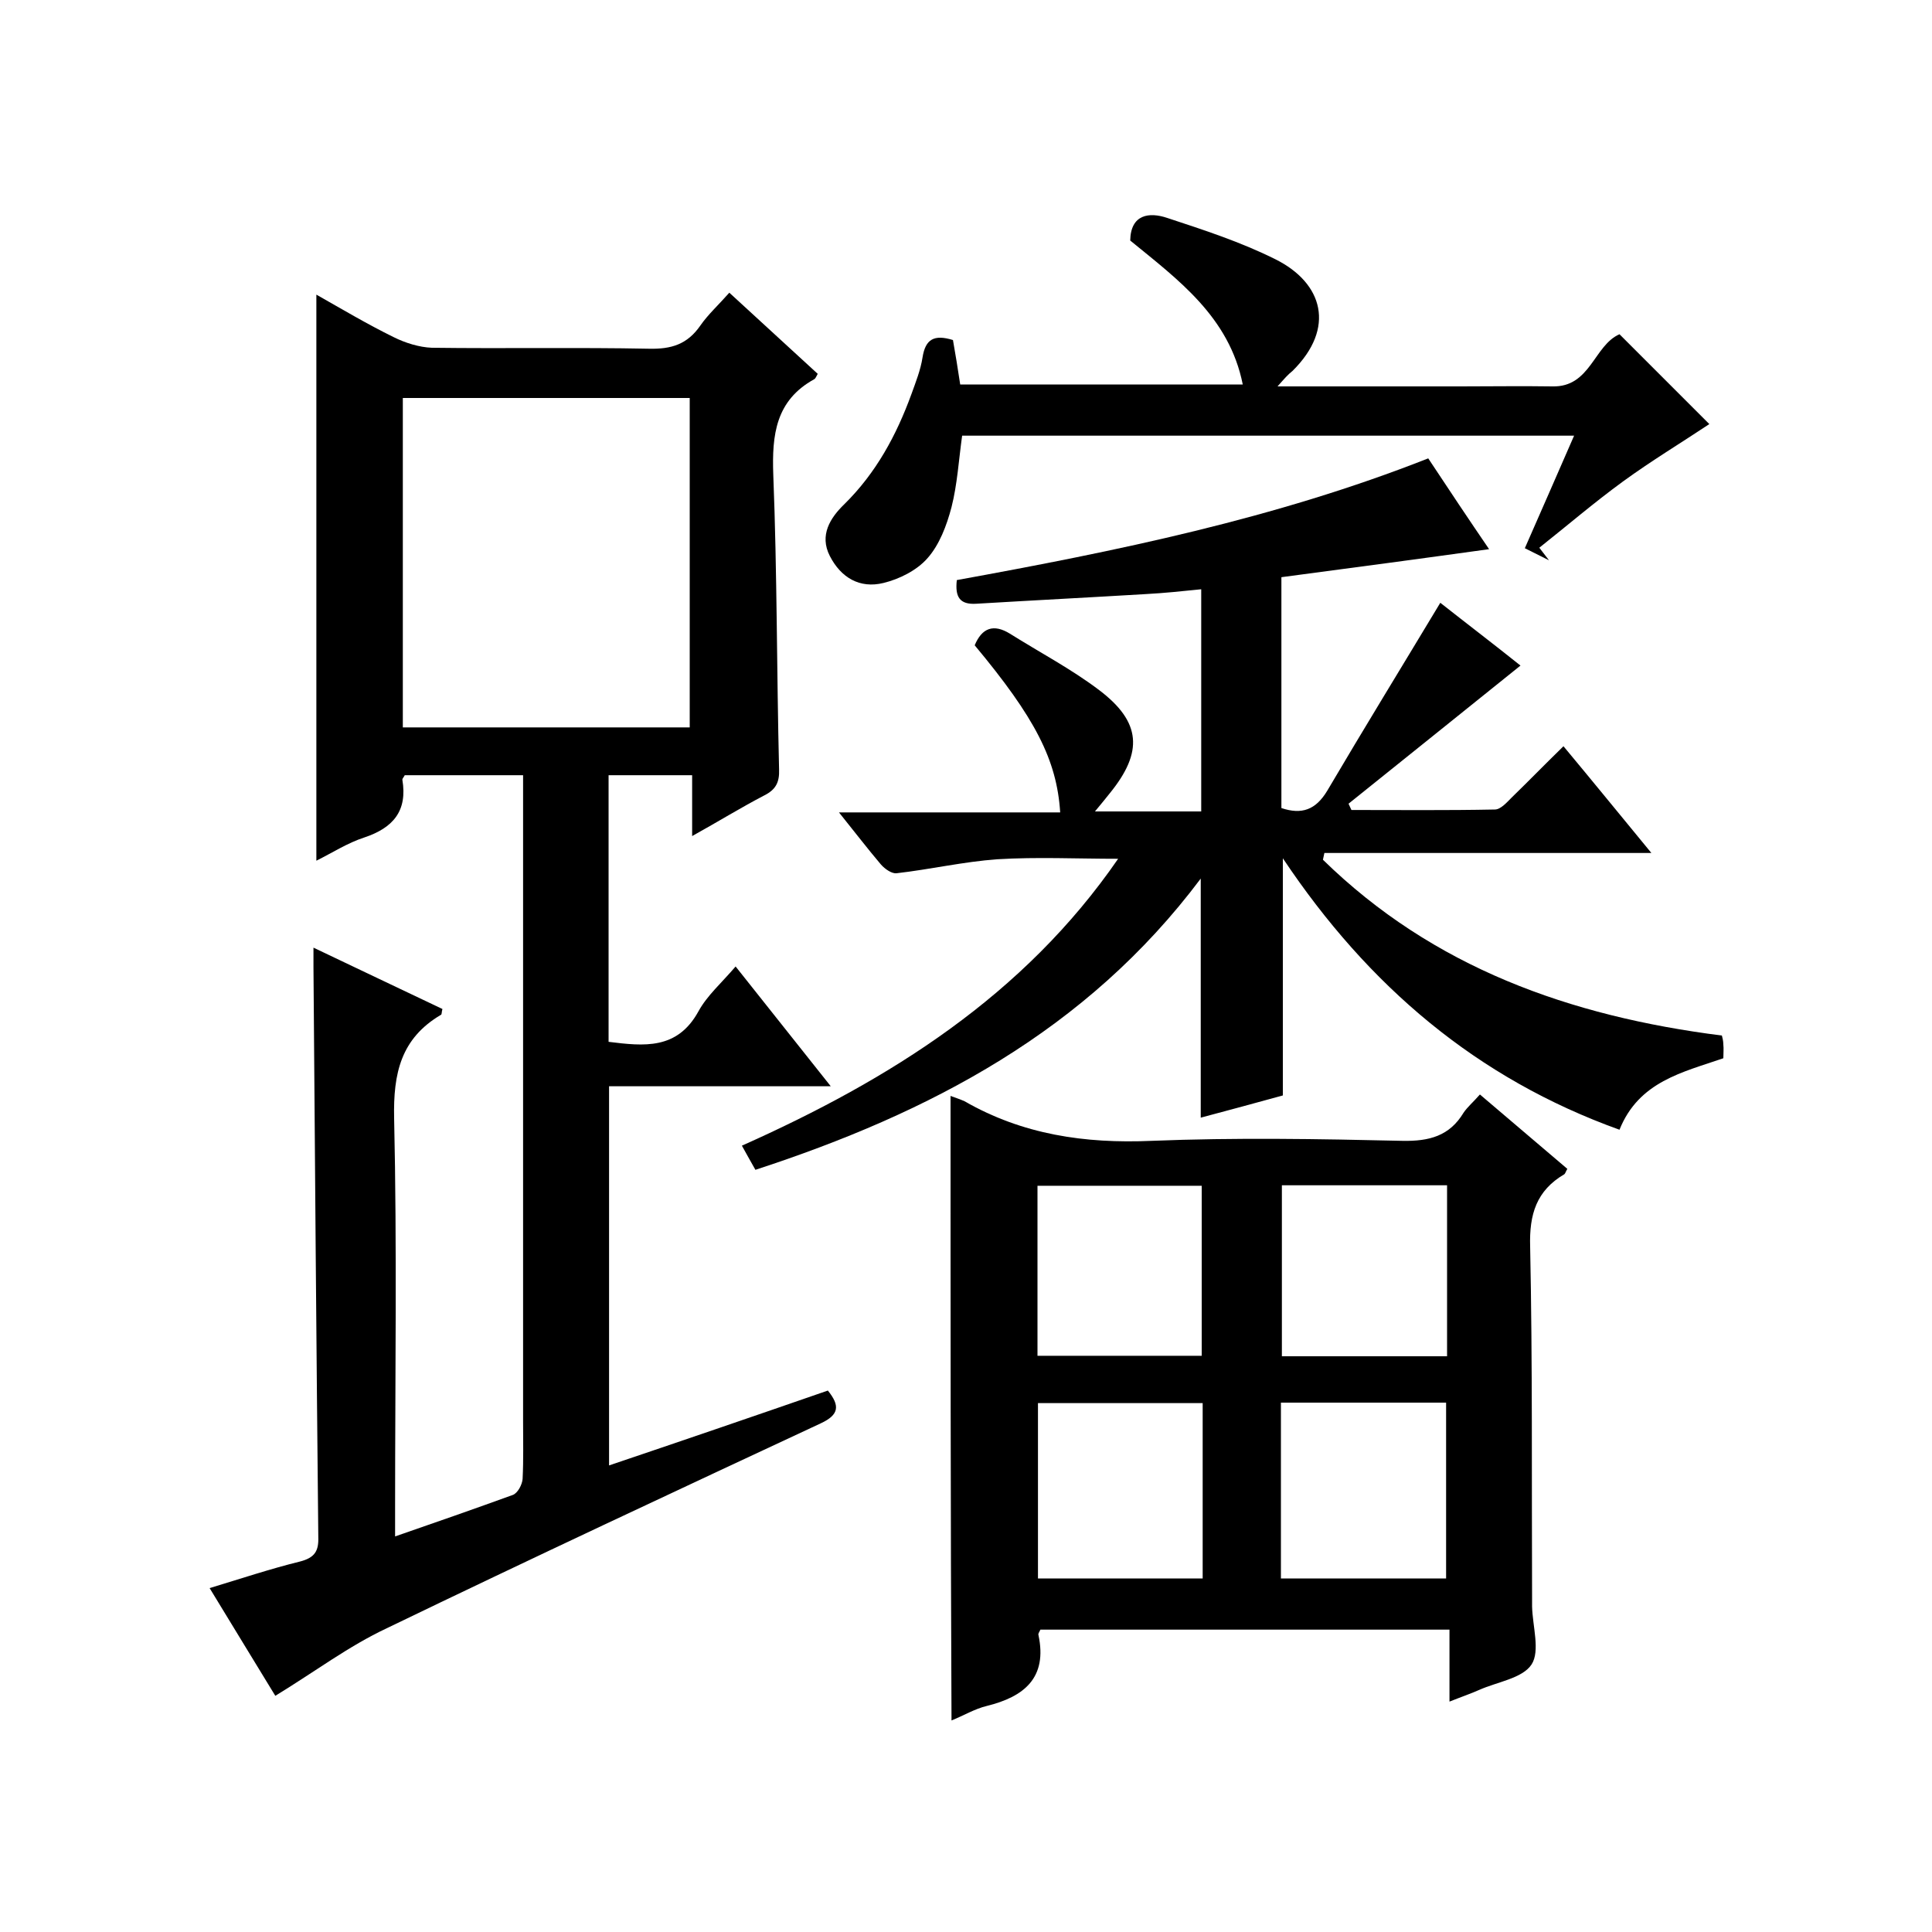 <svg enable-background="new 0 0 400 400" viewBox="0 0 400 400" xmlns="http://www.w3.org/2000/svg"><path d="m57 351.1c-4-6.6-8.7-14.2-13.6-22.3 6.6-2 12.6-4 18.7-5.5 3.1-.8 3.9-2.2 3.8-5.1-.4-39.3-.7-78.7-1-118 0-1.1 0-2.2 0-4 9.3 4.4 18 8.6 26.7 12.7-.2.7-.1 1.1-.3 1.2-8.3 4.9-9.9 12.1-9.7 21.4.6 26.8.2 53.7.2 80.5v6.1c8.4-2.9 16.4-5.7 24.4-8.6 1-.4 1.9-2.1 2-3.3.2-4 .1-8 .1-12 0-42.5 0-85 0-127.5 0-2 0-3.9 0-6.2-8.4 0-16.5 0-24.5 0-.2.4-.5.7-.5.9 1.1 6.5-1.9 10-7.9 12-3.4 1.1-6.5 3.1-9.9 4.8 0-39.2 0-77.9 0-117.2 5.3 3 10.5 6.1 16 8.8 2.4 1.2 5.3 2.1 7.9 2.2 15 .2 30-.1 45 .2 4.6.1 7.9-.9 10.6-4.8 1.6-2.3 3.7-4.2 6-6.8 6.2 5.7 12.3 11.3 18.3 16.8-.3.5-.4.9-.7 1.1-8 4.4-8.8 11.5-8.5 19.8.8 20.3.7 40.6 1.2 61 .1 2.7-.7 4.2-3.1 5.4-4.8 2.5-9.5 5.4-14.9 8.4 0-4.5 0-8.3 0-12.6-6 0-11.5 0-17.3 0v55.2c7.3.9 14.2 1.7 18.6-6.3 1.8-3.3 4.8-5.9 7.7-9.3 6.5 8.2 12.8 16.1 19.7 24.8-15.8 0-30.8 0-45.9 0v78.5c15.4-5.2 30.3-10.3 45.3-15.5 2.5 3.1 2.4 5-1.5 6.8-30 14-60 28-89.8 42.4-7.9 3.7-14.9 9-23.1 14zm85.8-268.7c-20.1 0-39.8 0-59.4 0v68.2h59.4c0-22.8 0-45.3 0-68.2z"/><path d="m265.6 226.8c-5.5 1.5-11.3 3.1-17 4.6 0-16.5 0-32.4 0-49.5-23.7 31.6-56.1 48.5-92.2 60.3-.9-1.6-1.7-3-2.8-5 30.7-13.7 58.4-31.1 77.9-59.4-8.6 0-16.8-.4-25 .1-7 .5-13.9 2.1-20.9 2.9-1 .1-2.4-.9-3.2-1.8-2.8-3.3-5.4-6.7-8.7-10.8h45.8c-.7-10.9-5.2-19.6-17.7-34.6 1.5-3.6 3.9-4.5 7.3-2.4 6.2 3.9 12.7 7.3 18.5 11.7 8.7 6.6 9.1 12.8 2.2 21.3-.8 1-1.6 2-3.1 3.8h11.1 10.9c0-15.3 0-30.4 0-46-3.9.4-7.7.8-11.5 1-11.7.7-23.4 1.3-35.1 2-3.4.2-4.4-1.4-4-4.9 33-6 65.9-12.7 97.6-25.2 4.3 6.5 8.5 12.8 12.6 18.8-14.4 2-28.6 3.9-43 5.8v47.8c4.2 1.4 7.1.4 9.5-3.6 7.6-12.9 15.4-25.6 23.4-38.9 5.2 4.1 11.1 8.6 16.6 13-11.9 9.6-23.8 19.1-35.6 28.6.2.4.4.9.6 1.3 9.9 0 19.8.1 29.7-.1 1.2 0 2.5-1.5 3.5-2.5 3.5-3.4 6.8-6.8 10.7-10.6 6 7.2 11.7 14.2 18.2 22.1-23.1 0-45.4 0-67.7 0-.1.5-.2 1-.3 1.4 22.8 22.3 51.1 32.4 82.6 36.4.1.4.3 1.1.3 1.9.1.8 0 1.7 0 2.8-8.4 2.9-17.5 4.8-21.5 14.8-29.5-10.6-52-29.7-69.7-56.2z"/><path d="m196.8 226.9c1.1.4 2 .7 2.9 1.1 12 6.9 24.9 8.8 38.7 8.2 17.3-.7 34.7-.4 52 0 5.5.1 9.7-1 12.6-5.8.8-1.2 2-2.2 3.4-3.8 6.1 5.2 12.1 10.3 18.1 15.4-.3.5-.4.9-.6 1.1-5.8 3.4-7.3 8.3-7.1 15 .5 24.2.3 48.3.4 72.5v2c.1 4.1 1.7 9.2-.1 12-1.9 2.9-7.1 3.6-10.9 5.3-1.8.8-3.6 1.4-6.1 2.4 0-5.2 0-9.9 0-14.9-28.7 0-56.7 0-84.7 0-.2.5-.5.8-.4 1.1 1.9 8.9-3 12.8-10.7 14.7-2.5.6-4.8 2-7.3 3-.2-43.1-.2-85.9-.2-129.3zm68.4 99.9h34.2c0-12.3 0-24.4 0-36.4-11.6 0-22.8 0-34.2 0zm34.4-81.4c-11.8 0-23 0-34.2 0v35.4h34.2c0-11.9 0-23.5 0-35.4zm-50.6 45.1c-11.6 0-22.8 0-34.1 0v36.3h34.1c0-12.2 0-24 0-36.3zm-34.2-9.8h34c0-12 0-23.6 0-35.2-11.5 0-22.7 0-34 0z"/><path d="m264.5 80h31.9 6c6.3 0 12.7-.1 19 0 7.9.2 8.6-8.5 13.9-10.8 6.4 6.4 12.7 12.7 18.6 18.6-5.7 3.8-12 7.6-17.9 11.9s-11.5 9.1-17.3 13.7c.7.9 1.3 1.7 2 2.6-1.6-.8-3.2-1.6-5-2.5 3.4-7.7 6.7-15.3 10.2-23.3-42.6 0-84.6 0-126.7 0-.7 5-1 10.1-2.2 14.8-1 3.8-2.5 7.8-5 10.6-2.2 2.5-5.8 4.3-9.1 5.1-4.9 1.2-8.8-1.1-11.1-5.6-2.2-4.3.1-7.9 3-10.7 6.6-6.5 10.8-14.3 13.9-22.8.9-2.5 1.9-5 2.3-7.6.6-3.8 2.4-4.8 6.3-3.6.5 2.8 1 5.9 1.5 9.2h58.5c-2.8-14-13.4-21.7-23.3-29.8.1-5.5 4-5.9 7.6-4.7 7.6 2.5 15.3 5 22.5 8.6 9.8 4.9 12.5 14.2 3.5 23.1-1 .8-1.6 1.5-3.1 3.2z"/></svg>